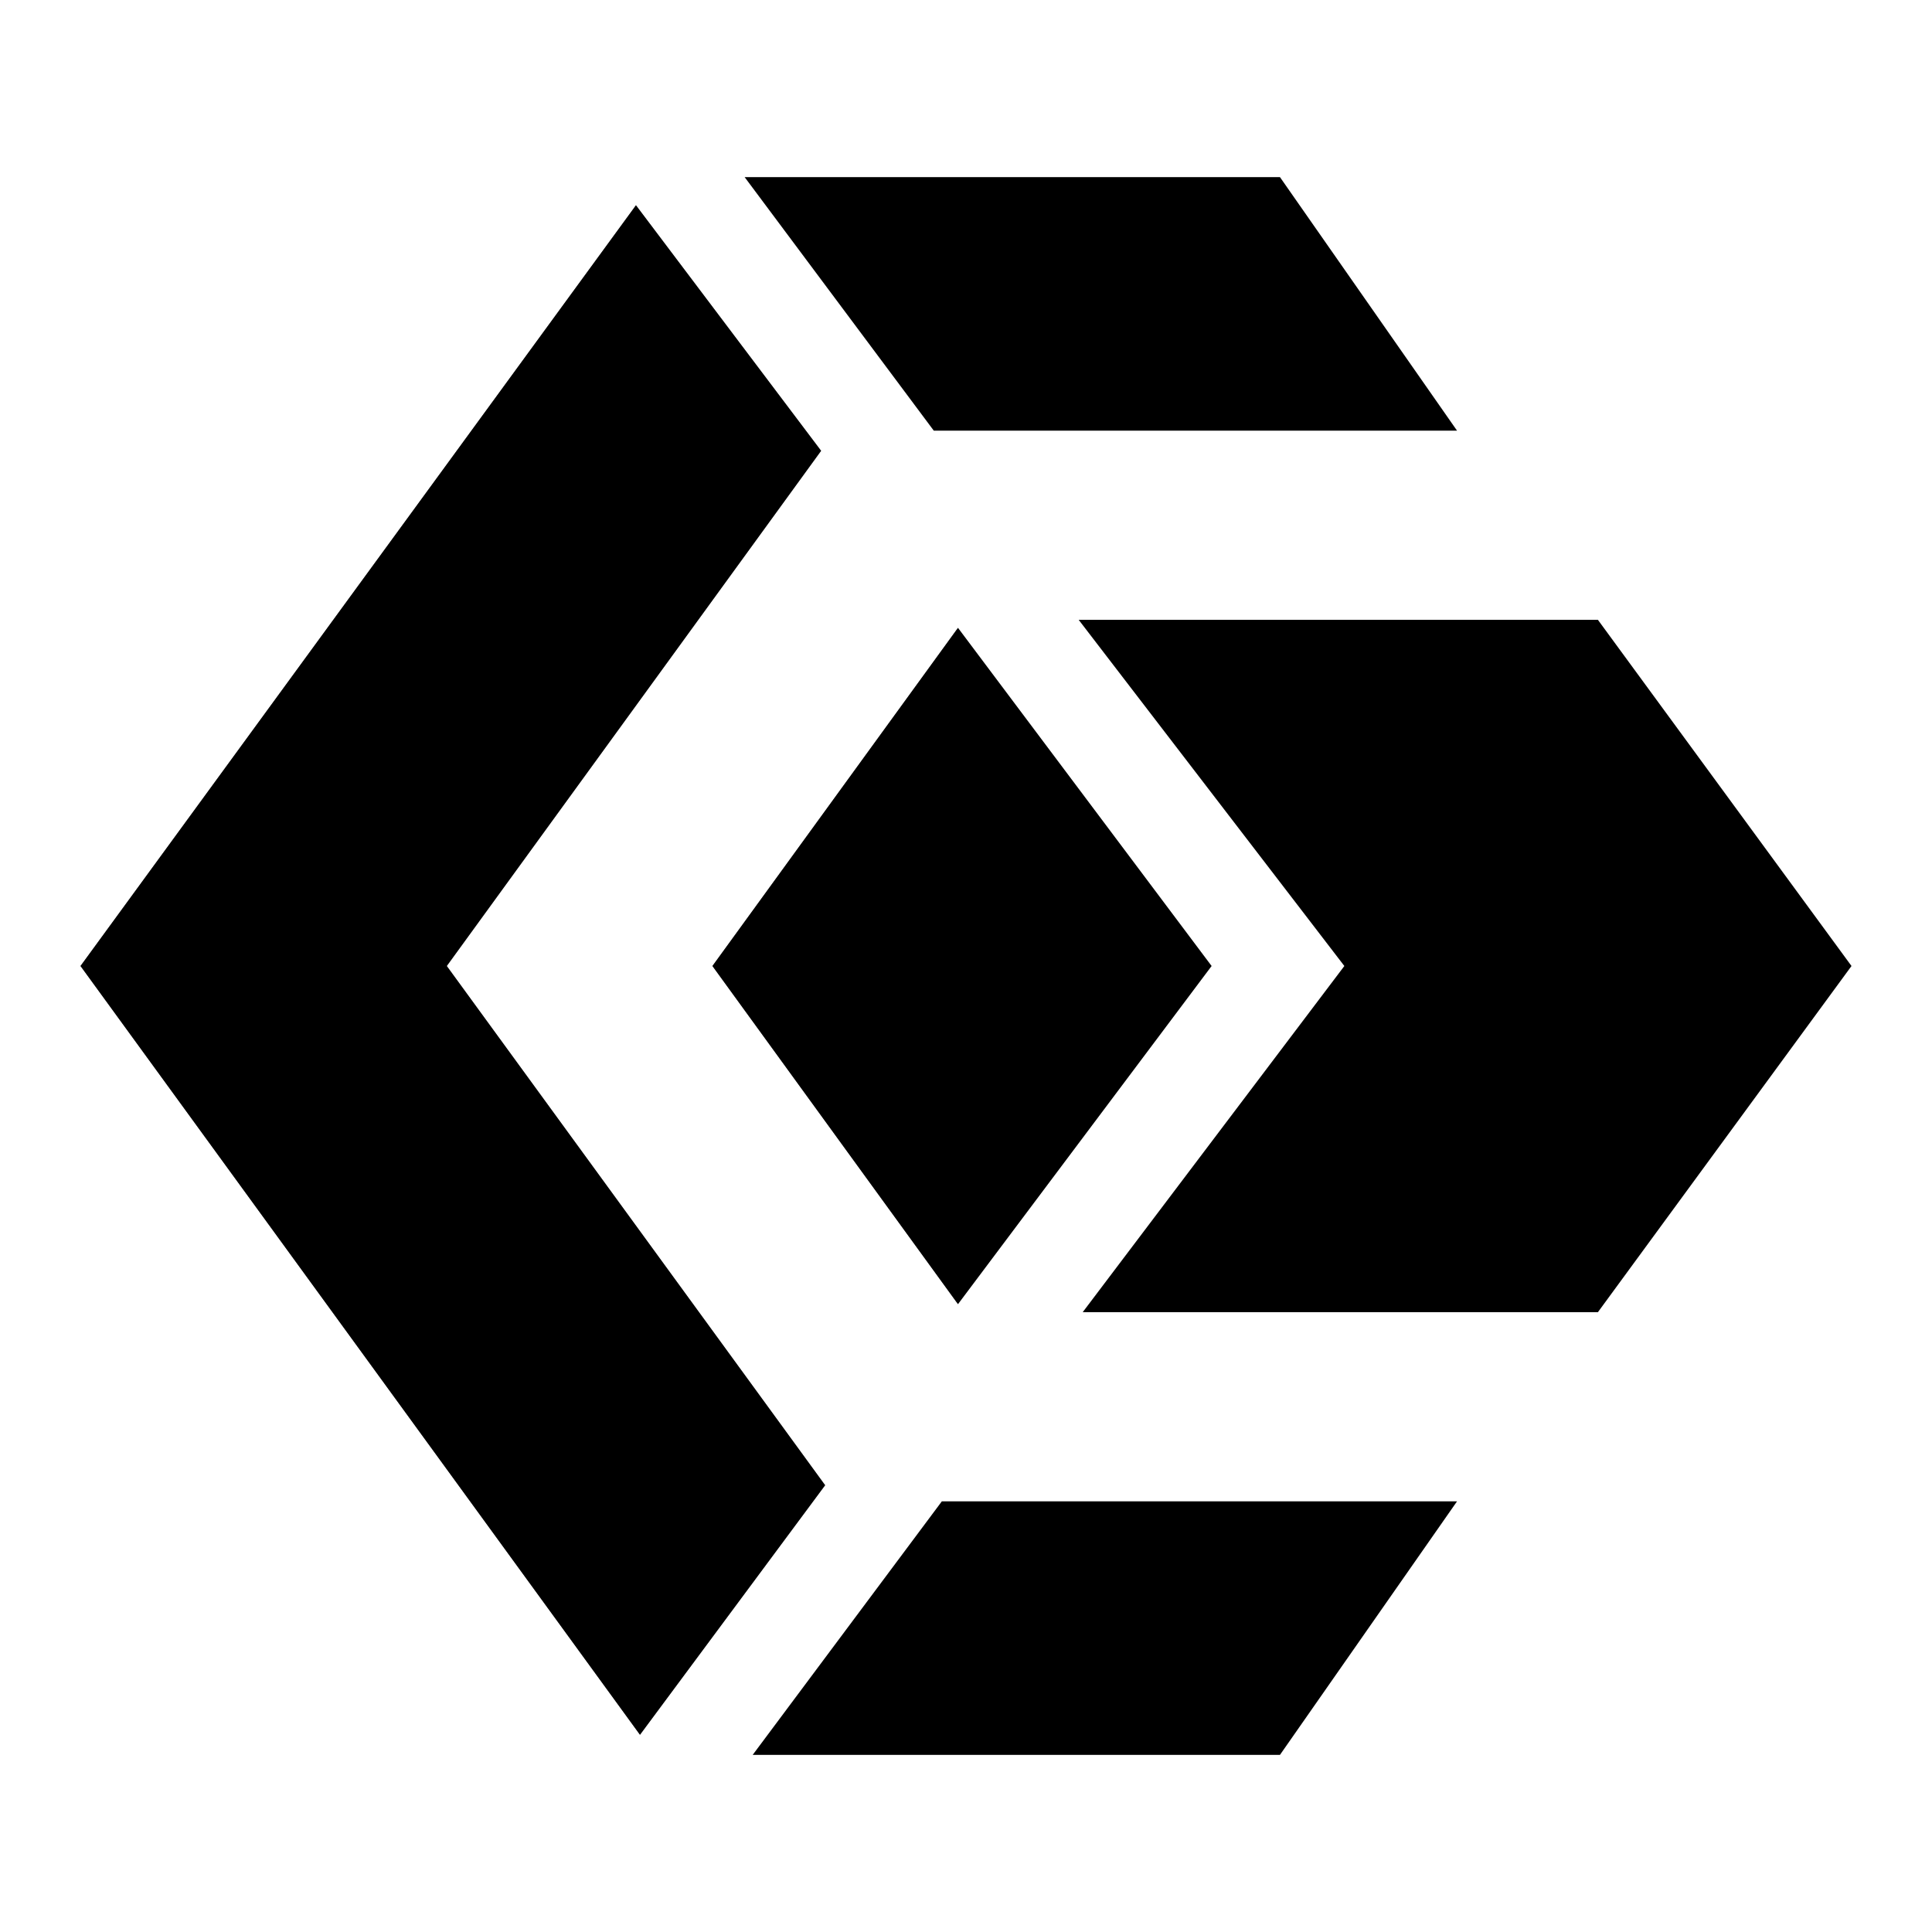 <?xml version="1.0" encoding="utf-8"?><!-- Uploaded to: SVG Repo, www.svgrepo.com, Generator: SVG Repo Mixer Tools -->
<svg width="800px" height="800px" viewBox="0 0 48 48" xmlns="http://www.w3.org/2000/svg">
  <title>cosmo</title>
  <g id="Layer_2" data-name="Layer 2">
    <g id="invisible_box" data-name="invisible box">
      <rect width="48" height="48" fill="none"/>
    </g>
    <g id="Q3_icons" data-name="Q3 icons">
      <polygon points="20.5 36.9 15.9 43.1 2 24 15.8 5.1 20.4 11.2 11.1 24 20.5 36.9"/>
      <polygon points="36.2 37.3 31.8 43.6 18.7 43.6 23.4 37.3 36.2 37.3"/>
      <polygon points="23.2 10.7 18.5 4.4 31.8 4.4 36.2 10.7 23.2 10.7"/>
      <polygon points="30.1 24 23.8 32.4 17.7 24 23.8 15.6 30.1 24"/>
      <polygon points="46 24 39.7 32.6 26.9 32.6 33.4 24 26.8 15.4 39.7 15.4 46 24"/>
      <g opacity="0.5">
        <polygon points="20.5 36.9 15.9 43.1 2 24 15.8 5.1 20.4 11.2 11.1 24 20.5 36.9"/>
        <polygon points="30.1 24 23.8 32.4 17.7 24 23.8 15.6 30.1 24"/>
      </g>
    </g>
  </g>
</svg>